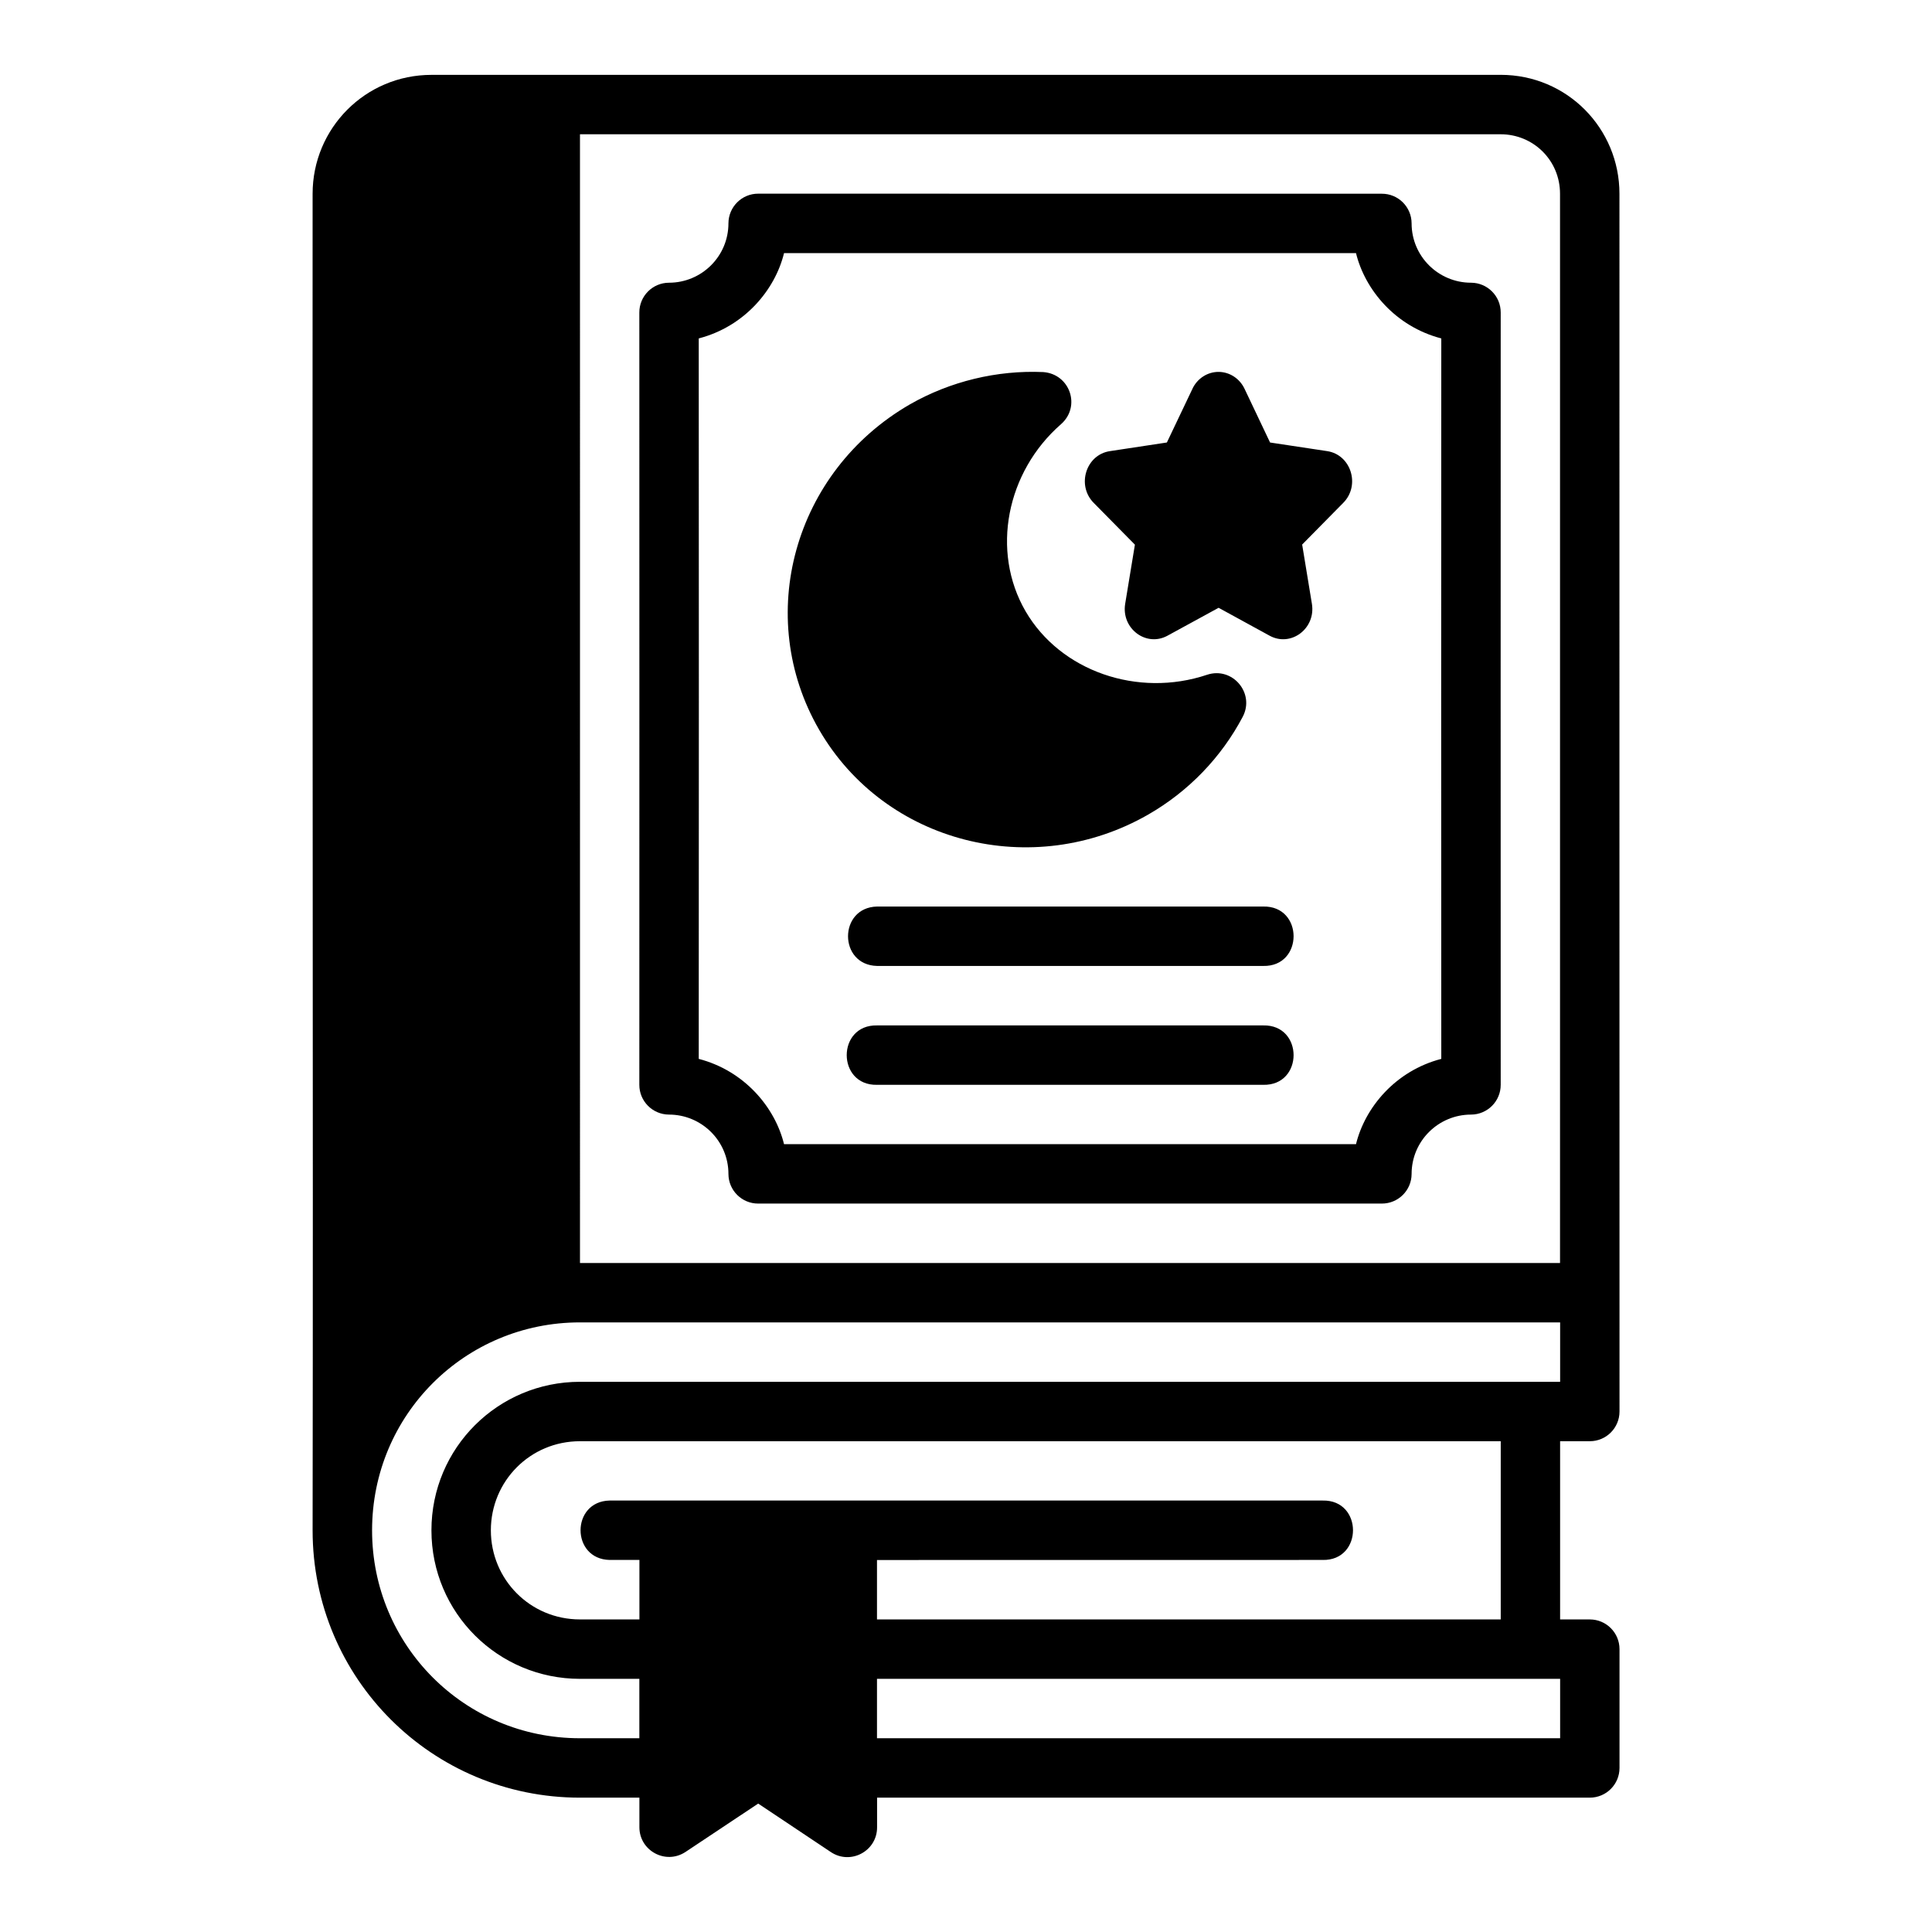 <?xml version="1.0" encoding="UTF-8"?>
<!-- Uploaded to: ICON Repo, www.svgrepo.com, Generator: ICON Repo Mixer Tools -->
<svg fill="#000000" width="800px" height="800px" version="1.1" viewBox="144 144 512 512" xmlns="http://www.w3.org/2000/svg">
 <path d="m258.36 163.84c-17.582 0-31.516 14.195-31.516 31.504-0.109 118.06 0.176 236.17 0 354.21 0 39.328 31.73 70.844 70.844 70.844h15.758v7.84c0.012 6.254 6.961 9.996 12.191 6.566l19.293-12.836 19.234 12.836c5.242 3.527 12.297-0.246 12.27-6.566v-7.84h188.88c4.348 0 7.871-3.523 7.871-7.871v-31.488c0-4.348-3.523-7.871-7.871-7.871h-7.871v-47.23h7.871c4.348 0 7.871-3.523 7.871-7.871-0.027-107.57-0.016-215.15-0.016-322.73 0-17.309-13.871-31.504-31.484-31.504zm39.34 15.742h243.98c8.672 0 15.742 6.902 15.742 15.758v283.37h-259.72zm47.242 15.742c-4.344-0.016-7.883 3.508-7.898 7.856 0 8.789-7.144 15.742-15.758 15.742-4.348 0.016-7.871 3.555-7.856 7.902 0.027 68.215 0.012 136.43 0 204.65-0.016 4.348 3.508 7.887 7.856 7.902 8.613 0 15.758 6.957 15.758 15.742 0.016 4.348 3.555 7.859 7.902 7.84h165.24c4.348 0.016 7.887-3.492 7.902-7.84 0-8.789 7.144-15.742 15.758-15.742 4.348-0.016 7.871-3.555 7.856-7.902-0.027-68.215-0.012-136.43 0-204.65 0.016-4.348-3.508-7.887-7.856-7.902-8.613 0-15.758-6.957-15.758-15.742-0.016-4.348-3.555-7.859-7.902-7.84zm6.824 15.758h151.59c2.379 9.734 10.461 19.445 22.602 22.602-0.059 63.645-0.02 127.29 0 190.93-12.141 3.152-20.223 12.867-22.602 22.602h-151.58c-2.379-9.734-10.461-19.445-22.602-22.602 0.059-63.645 0.02-127.29 0-190.93 12.141-3.152 20.223-12.867 22.602-22.602zm108.25 35.945-6.781 14.238-15.098 2.289c-6.344 0.941-8.891 9.051-4.305 13.699l10.93 11.086-2.582 15.699c-1.047 6.527 5.547 11.5 11.191 8.441l13.574-7.41 13.484 7.379c5.66 3.129 12.32-1.871 11.238-8.441l-2.582-15.699 10.898-11.055c4.582-4.629 2.078-12.723-4.242-13.699l-15.16-2.289-6.766-14.238c-1.285-2.707-3.922-4.438-6.828-4.473-2.961-0.027-5.668 1.715-6.981 4.473zm-39.535-4.426c-12.273-0.535-24.637 2.445-35.328 8.547-30.844 17.809-41.418 56.285-24.059 86.266 17.461 30.152 56.605 39.988 87.156 22.477 10.676-6.121 19.402-15.145 25.105-25.969 3.258-6.273-2.762-13.332-9.469-11.102-18.336 6.152-38.855-0.93-48.109-16.844-9.223-15.91-5.086-36.91 9.41-49.566 5.324-4.695 2.387-13.27-4.707-13.809zm-44.043 141.64c-10.266 0.227-10.266 15.516 0 15.742h102.33c10.73 0.238 10.73-15.98 0-15.742zm0 31.504c-10.73-0.238-10.73 15.98 0 15.742h102.33c10.73 0.238 10.73-15.98 0-15.742zm-78.746 78.703h259.76v15.742h-259.76c-21.668 0-39.355 17.477-39.355 39.359 0 21.883 17.688 39.359 39.355 39.359h15.742v15.742h-15.742c-30.66 0-55.102-24.699-55.086-55.102 0-30.617 24.613-55.102 55.086-55.102zm244.02 31.488v47.23l-165.3-0.004v-15.746l118.1-0.016c10.73 0.238 10.73-15.98 0-15.742h-188.96c-10.266 0.227-10.266 15.516 0 15.742h7.902v15.758l-15.758 0.004c-13.219 0-23.613-10.613-23.613-23.613s10.395-23.613 23.613-23.613zm-165.3 62.973h181.04v15.742h-181.04z"/>
</svg>